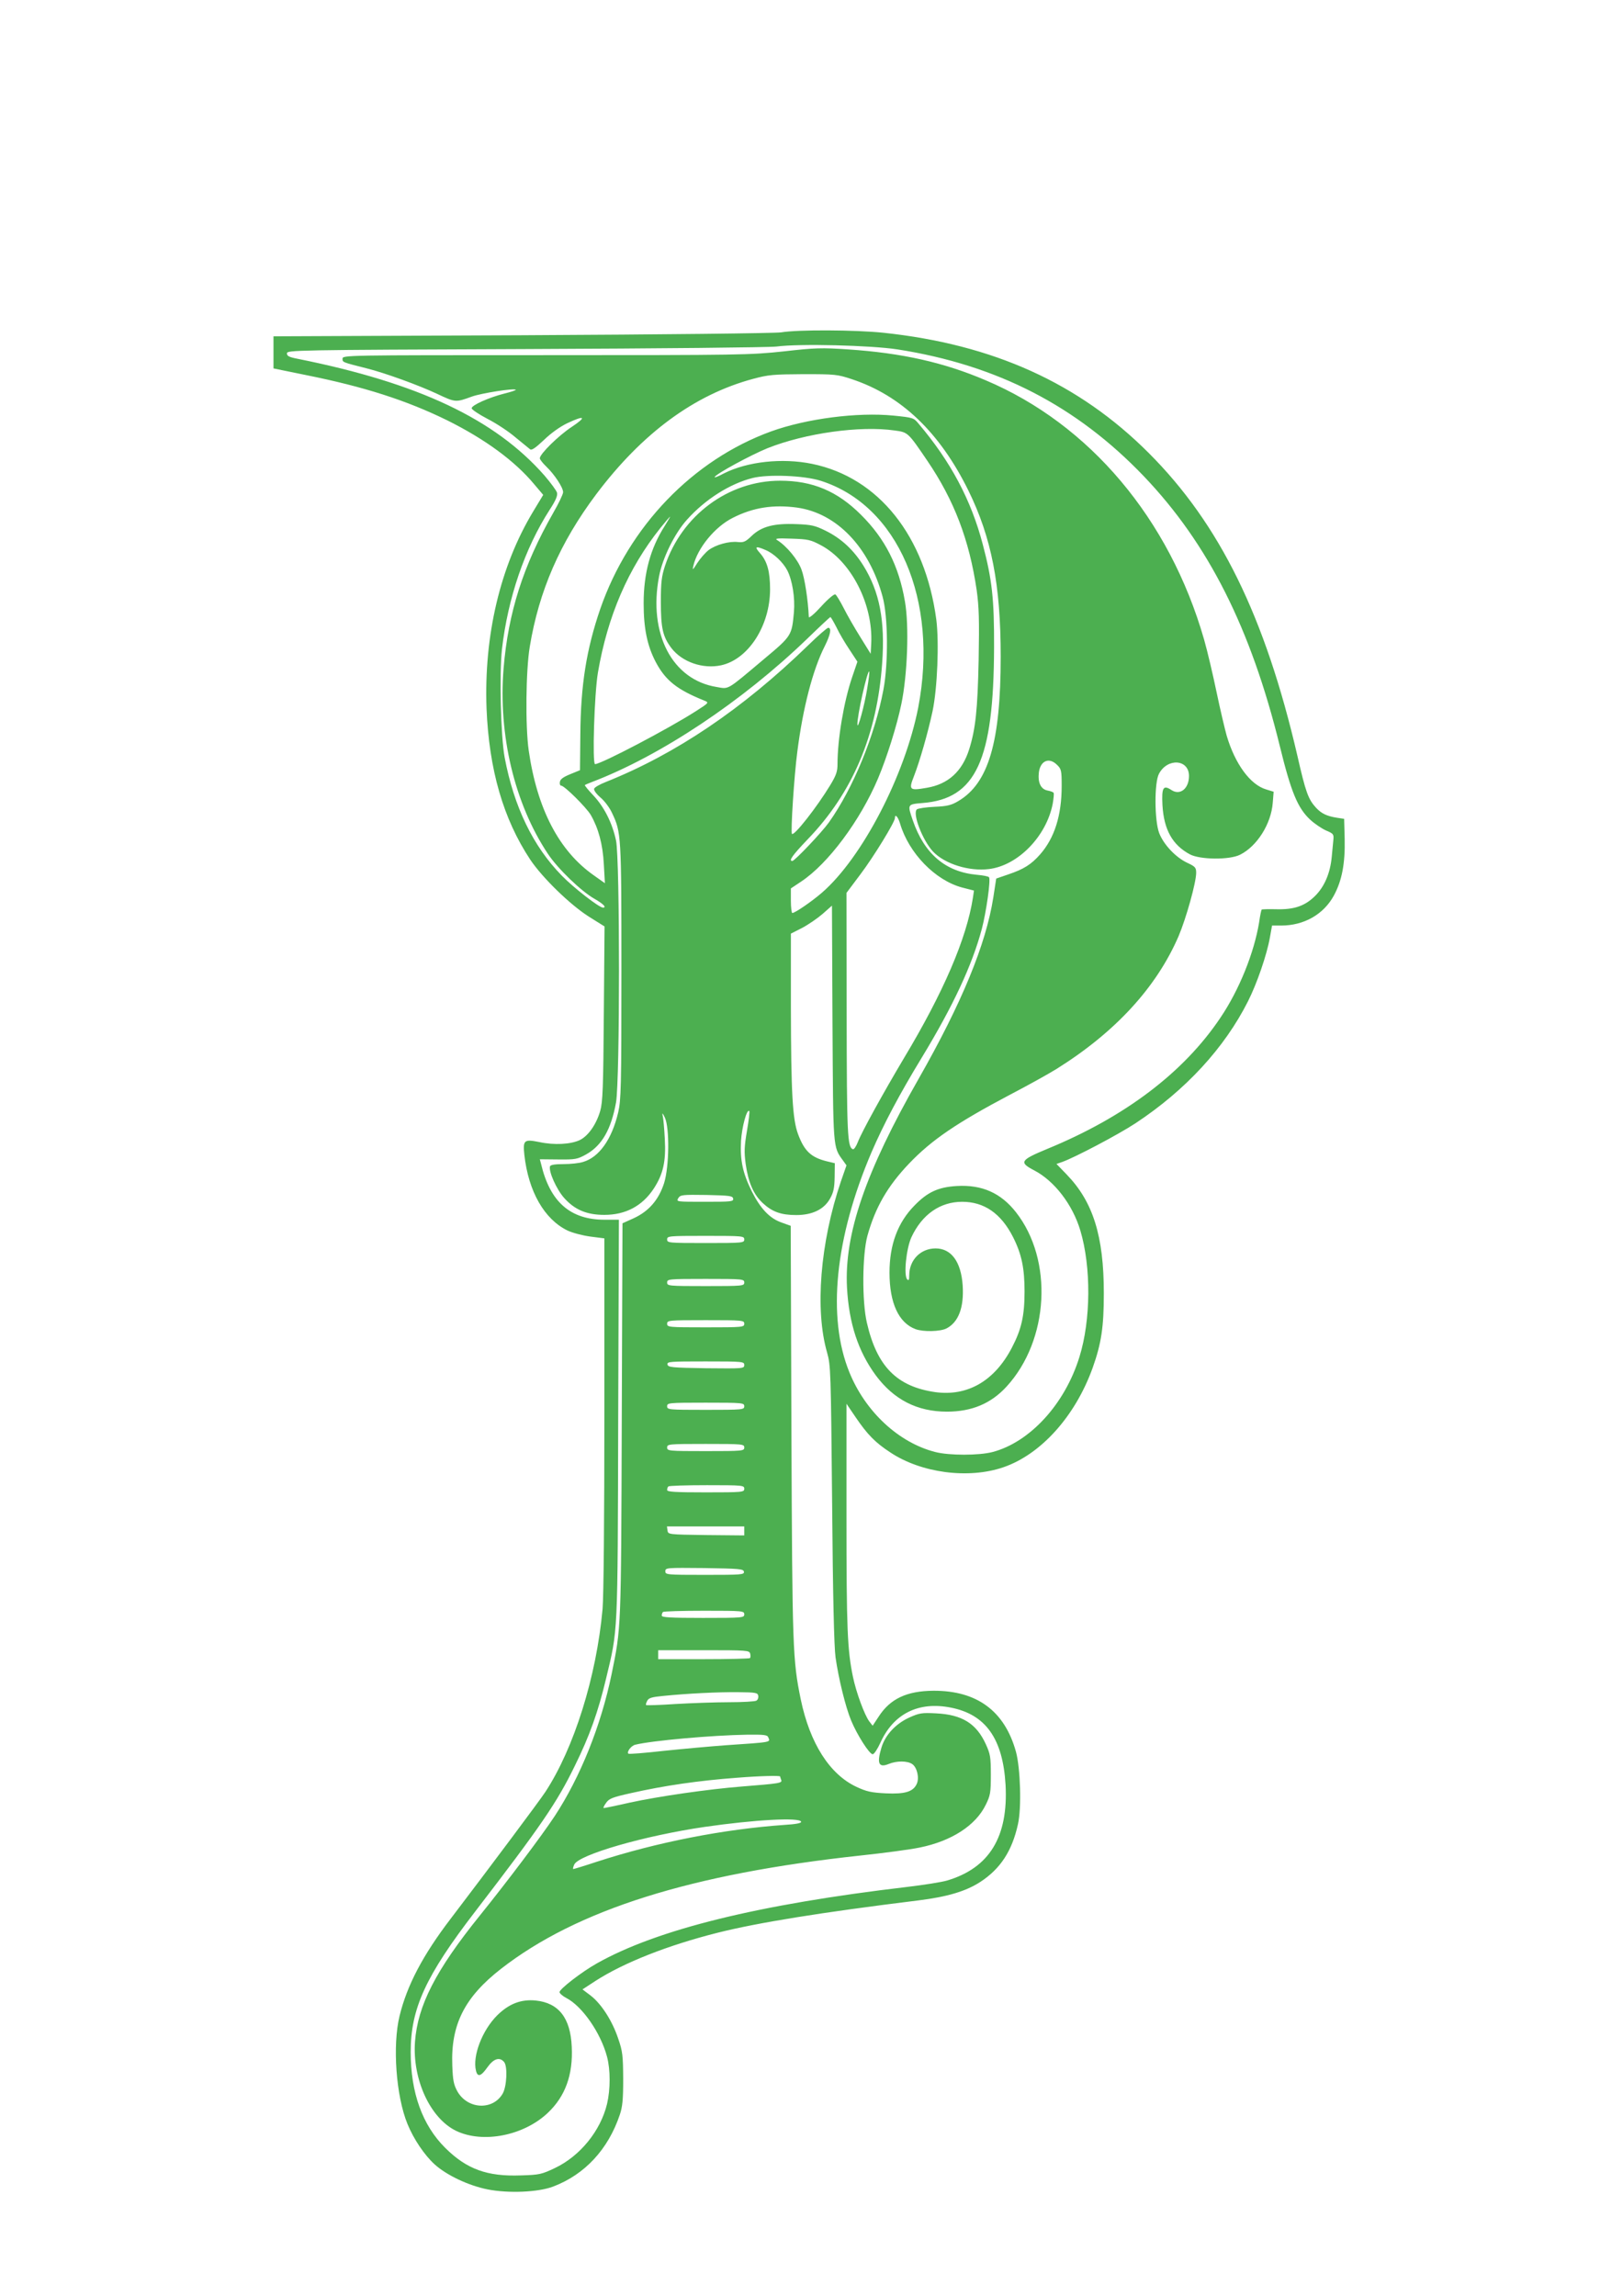<?xml version="1.0" standalone="no"?>
<!DOCTYPE svg PUBLIC "-//W3C//DTD SVG 20010904//EN"
 "http://www.w3.org/TR/2001/REC-SVG-20010904/DTD/svg10.dtd">
<svg version="1.0" xmlns="http://www.w3.org/2000/svg"
 width="905pt" height="1280pt" viewBox="0 0 905 1280"
 preserveAspectRatio="xMidYMid meet">
<g transform="translate(0,1280) scale(0.1,-0.1)"
fill="#4caf50" stroke="none">
<path d="M4355 10947 c-35 -5 -644 -12 -1445 -16 l-1385 -6 0 -90 0 -89 181
-37 c324 -65 561 -141 789 -253 209 -104 376 -226 484 -356 l50 -59 -55 -91
c-185 -306 -276 -693 -261 -1100 14 -341 93 -615 244 -843 68 -101 221 -250
326 -317 l88 -55 -4 -485 c-3 -416 -6 -493 -20 -543 -22 -76 -67 -140 -114
-163 -51 -24 -143 -29 -226 -11 -85 17 -92 11 -83 -73 23 -203 111 -357 240
-420 27 -13 84 -28 128 -34 l78 -10 0 -976 c0 -584 -4 -1021 -10 -1090 -34
-377 -159 -776 -319 -1020 -32 -49 -308 -418 -528 -707 -155 -203 -243 -370
-285 -542 -40 -164 -20 -446 44 -602 34 -84 95 -174 151 -225 67 -61 190 -119
296 -140 116 -23 283 -16 366 16 176 67 306 207 371 400 15 44 19 84 19 200
-1 130 -3 153 -28 225 -33 99 -94 194 -154 240 l-45 34 72 47 c158 102 404
199 682 269 223 56 575 113 1118 180 162 20 266 51 346 103 112 73 177 172
210 321 21 91 14 313 -11 405 -63 227 -217 341 -460 340 -149 -1 -242 -45
-306 -145 l-33 -50 -18 23 c-27 35 -74 163 -92 250 -31 150 -36 268 -36 892
l0 630 51 -75 c66 -97 109 -141 193 -196 172 -115 436 -150 631 -83 210 72
401 285 498 555 48 135 62 226 62 415 0 319 -60 510 -207 662 l-57 59 32 11
c70 25 310 151 409 216 280 185 496 420 627 680 50 99 105 259 122 355 l12 67
51 0 c127 0 236 62 293 166 46 84 64 180 61 317 l-3 112 -40 6 c-56 9 -86 23
-116 55 -44 48 -58 85 -105 292 -180 776 -433 1291 -829 1687 -389 389 -866
605 -1480 670 -154 16 -475 18 -570 2z m650 -95 c556 -87 998 -315 1373 -707
360 -377 597 -848 758 -1503 63 -258 100 -347 170 -412 25 -23 64 -49 88 -60
41 -17 44 -21 41 -52 -2 -18 -6 -61 -9 -94 -8 -90 -40 -166 -92 -218 -57 -57
-118 -78 -219 -75 -41 1 -77 0 -80 -2 -2 -3 -9 -34 -14 -71 -28 -170 -111
-377 -216 -532 -205 -306 -534 -554 -965 -731 -152 -63 -159 -75 -73 -120 113
-59 214 -191 257 -335 61 -204 59 -500 -5 -705 -81 -263 -276 -475 -484 -530
-76 -20 -243 -20 -320 0 -204 52 -390 225 -479 445 -125 307 -80 750 124 1227
67 155 154 320 280 527 176 290 281 516 335 718 24 92 50 272 40 287 -2 5 -33
11 -68 14 -175 16 -293 117 -357 303 -31 90 -31 90 53 97 299 23 398 238 400
867 1 271 -11 378 -63 575 -65 248 -179 462 -358 673 -27 33 -31 34 -140 45
-201 20 -485 -17 -682 -88 -437 -159 -793 -529 -953 -990 -77 -225 -109 -423
-111 -700 l-2 -199 -54 -22 c-39 -16 -56 -28 -58 -43 -2 -12 1 -21 7 -21 18 0
139 -120 165 -163 43 -75 67 -163 73 -275 l6 -106 -62 44 c-194 136 -316 370
-363 697 -19 134 -16 446 6 577 51 311 169 582 371 851 256 340 547 555 875
643 85 23 114 25 280 26 176 0 189 -1 270 -28 275 -91 490 -296 650 -621 129
-263 180 -524 180 -926 0 -476 -68 -707 -238 -806 -37 -22 -61 -28 -131 -31
-47 -2 -91 -9 -98 -14 -27 -22 31 -173 90 -236 66 -69 201 -111 312 -97 162
20 320 183 355 364 5 29 8 57 5 61 -2 4 -18 10 -35 13 -37 8 -54 45 -47 102 9
65 58 85 102 40 23 -22 25 -32 25 -117 0 -164 -40 -290 -120 -381 -50 -57 -92
-83 -178 -112 l-67 -23 -16 -104 c-41 -263 -176 -590 -417 -1013 -296 -519
-415 -865 -399 -1164 11 -199 62 -354 160 -488 101 -136 231 -203 397 -203
139 0 246 45 333 140 237 259 261 706 52 972 -84 107 -189 154 -329 146 -103
-6 -163 -33 -236 -108 -94 -95 -140 -219 -140 -375 0 -169 51 -280 145 -315
43 -16 138 -14 173 4 67 35 98 117 90 240 -9 131 -63 206 -151 206 -84 0 -147
-65 -147 -150 0 -25 -3 -31 -11 -23 -21 21 -6 171 23 235 59 127 160 198 283
198 123 0 217 -65 284 -197 48 -95 64 -174 64 -303 0 -135 -17 -211 -71 -314
-97 -186 -248 -272 -428 -247 -213 31 -324 143 -380 386 -28 118 -26 381 3
486 44 158 112 276 232 402 126 132 266 227 563 384 98 51 215 116 260 144
326 204 556 453 680 740 42 99 98 299 98 353 0 29 -5 35 -50 56 -64 30 -131
101 -156 165 -27 70 -28 284 -1 332 48 89 167 80 167 -13 0 -70 -49 -110 -97
-79 -47 31 -56 15 -51 -84 8 -137 56 -222 153 -274 56 -30 221 -32 280 -2 94
47 173 171 182 289 l5 62 -42 13 c-88 26 -173 141 -220 300 -10 36 -36 145
-56 241 -20 96 -51 229 -70 295 -193 672 -638 1200 -1218 1445 -234 100 -468
152 -766 172 -148 10 -185 9 -360 -11 -188 -20 -236 -21 -1327 -21 -1119 0
-1133 0 -1133 -20 0 -20 -2 -19 136 -54 103 -26 290 -94 392 -142 102 -48 103
-48 193 -15 53 19 236 48 245 38 3 -2 -26 -12 -63 -21 -87 -22 -183 -65 -183
-82 0 -7 40 -34 88 -59 49 -25 119 -71 156 -103 38 -31 75 -61 82 -67 9 -7 30
8 78 53 38 37 90 74 128 92 99 47 112 37 26 -20 -73 -48 -178 -151 -178 -175
0 -6 16 -27 36 -46 46 -44 94 -117 94 -143 0 -11 -25 -63 -55 -115 -168 -295
-251 -555 -277 -868 -30 -371 61 -753 247 -1033 55 -83 186 -209 260 -251 49
-28 70 -49 47 -49 -21 0 -164 111 -229 178 -161 164 -267 384 -319 659 -22
118 -30 467 -15 604 33 285 127 561 266 777 34 52 45 79 41 95 -3 12 -35 55
-70 96 -277 315 -703 516 -1378 651 -46 9 -58 15 -58 30 0 18 39 19 1328 24
758 3 1359 9 1402 14 127 17 526 7 675 -16z m-16 -452 c74 -10 74 -10 182
-169 150 -221 234 -442 275 -721 13 -95 15 -163 11 -390 -6 -278 -17 -383 -53
-498 -39 -123 -117 -194 -236 -214 -97 -17 -102 -12 -72 64 33 85 78 242 104
363 27 128 37 383 21 510 -62 467 -322 793 -693 869 -166 34 -360 13 -491 -53
-31 -17 -55 -26 -52 -20 13 20 199 121 294 160 211 84 517 127 710 99z m-414
-280 c432 -136 660 -665 545 -1265 -74 -378 -313 -838 -537 -1032 -58 -50
-150 -113 -165 -113 -4 0 -8 31 -8 69 l0 68 57 38 c151 100 330 341 429 575
50 119 105 294 130 415 34 162 44 436 20 572 -34 199 -111 350 -245 483 -132
132 -270 190 -451 190 -288 0 -548 -193 -642 -475 -19 -59 -23 -91 -23 -200 0
-148 11 -194 58 -257 60 -79 176 -119 278 -97 152 33 273 221 273 424 0 99
-16 155 -55 200 -34 38 -27 43 29 19 46 -19 98 -68 122 -114 28 -55 44 -152
37 -233 -12 -131 -12 -132 -170 -264 -208 -175 -191 -165 -261 -153 -248 40
-382 297 -321 617 19 101 87 240 156 316 100 112 238 200 365 232 87 22 287
14 379 -15z m-130 -150 c220 -31 401 -219 476 -495 31 -110 33 -372 5 -520
-48 -256 -169 -550 -304 -740 -40 -56 -191 -215 -204 -215 -22 0 0 31 85 120
252 261 388 584 416 983 17 235 -14 398 -105 544 -55 88 -124 152 -212 195
-57 28 -78 33 -162 36 -124 5 -194 -13 -249 -66 -34 -33 -45 -37 -76 -34 -49
6 -124 -15 -164 -45 -18 -14 -46 -46 -63 -72 -25 -40 -28 -42 -22 -16 23 99
120 218 220 268 114 58 226 75 359 57z m-739 -103 c-79 -124 -117 -262 -117
-431 0 -139 20 -236 67 -326 55 -104 119 -155 274 -217 24 -10 22 -12 -50 -58
-151 -97 -528 -295 -562 -295 -16 0 -4 392 16 510 54 316 169 582 348 806 28
35 53 64 55 64 1 0 -13 -24 -31 -53z m872 -107 c169 -90 291 -330 280 -547
l-3 -58 -57 92 c-32 51 -74 124 -93 162 -20 39 -41 74 -47 77 -6 4 -41 -25
-79 -67 -37 -41 -68 -67 -69 -59 -4 94 -23 218 -41 265 -20 55 -82 130 -134
163 -17 10 -4 12 80 9 91 -3 105 -6 163 -37z m86 -457 c15 -32 48 -88 73 -125
l44 -67 -30 -88 c-46 -136 -81 -344 -81 -483 0 -41 -7 -62 -41 -118 -74 -122
-201 -284 -213 -271 -8 8 12 324 30 459 31 243 86 456 153 588 32 64 39 102
19 102 -6 0 -57 -44 -112 -98 -366 -355 -738 -606 -1129 -762 -33 -13 -61 -29
-64 -37 -3 -8 11 -28 35 -49 23 -19 52 -58 65 -87 51 -108 52 -120 52 -882 0
-650 -2 -717 -18 -787 -35 -149 -106 -250 -196 -276 -21 -7 -70 -12 -109 -12
-47 0 -72 -4 -75 -12 -9 -28 36 -129 79 -177 59 -66 126 -94 224 -94 118 0
211 49 275 146 53 81 69 152 62 277 -3 58 -8 116 -12 130 -4 18 0 15 12 -10
27 -56 25 -273 -4 -366 -30 -93 -85 -157 -170 -196 l-62 -28 -4 -1097 c-4
-1179 -3 -1154 -57 -1418 -59 -286 -174 -572 -317 -790 -74 -112 -264 -364
-418 -555 -246 -305 -346 -501 -361 -703 -15 -210 85 -427 230 -497 149 -71
376 -27 511 101 97 92 141 212 133 369 -7 160 -73 244 -201 257 -82 8 -149
-18 -215 -83 -84 -84 -138 -227 -118 -308 9 -38 28 -32 64 19 34 48 68 59 93
29 20 -24 15 -136 -8 -176 -55 -95 -196 -88 -253 13 -20 37 -25 60 -28 144 -9
228 69 381 272 539 423 329 1059 529 2001 631 132 14 282 34 334 45 177 36
312 123 368 239 25 51 28 66 28 166 0 99 -3 116 -28 171 -53 116 -133 165
-278 172 -78 4 -92 2 -148 -23 -77 -35 -135 -98 -156 -168 -27 -89 -15 -114
41 -91 44 18 104 18 131 -1 27 -19 40 -77 25 -110 -20 -44 -65 -58 -173 -53
-81 4 -107 10 -163 36 -150 70 -260 243 -311 488 -45 220 -47 280 -52 1489
l-4 1151 -50 18 c-67 23 -118 77 -167 174 -50 101 -66 172 -60 282 5 77 32
179 46 166 3 -3 -3 -53 -13 -111 -15 -89 -16 -117 -7 -185 15 -104 44 -170 96
-218 52 -48 101 -66 186 -66 90 0 156 32 189 93 19 34 24 59 25 119 l1 77 -46
11 c-87 22 -124 57 -159 151 -31 83 -39 230 -40 708 l0 410 63 32 c34 18 85
53 114 78 l52 46 3 -653 c4 -706 2 -690 58 -767 l20 -28 -31 -89 c-116 -343
-146 -717 -77 -955 20 -72 21 -97 28 -844 4 -511 11 -799 19 -855 17 -119 56
-278 87 -352 33 -80 102 -188 120 -188 8 0 27 29 43 64 73 162 213 232 393
196 194 -38 290 -173 305 -430 16 -290 -90 -464 -326 -534 -30 -9 -132 -25
-225 -36 -825 -97 -1391 -236 -1728 -426 -84 -47 -208 -143 -208 -160 0 -7 17
-22 38 -33 89 -46 192 -195 227 -328 19 -73 19 -180 0 -262 -36 -150 -150
-291 -291 -358 -74 -35 -86 -38 -190 -41 -188 -7 -302 35 -421 153 -128 127
-193 308 -193 535 0 243 84 425 361 785 365 475 455 606 554 810 83 168 130
301 174 485 67 280 65 223 68 1448 l4 1112 -80 0 c-191 0 -304 99 -354 311
l-7 26 103 -1 c95 -1 106 1 155 28 88 49 140 140 167 290 22 128 22 1355 0
1460 -21 98 -66 187 -126 251 -29 30 -50 57 -48 58 2 2 20 10 39 17 383 146
839 450 1200 798 69 67 127 121 130 122 3 0 18 -26 34 -57z m171 -345 c-15
-92 -52 -227 -54 -198 -3 44 56 307 66 296 2 -2 -3 -46 -12 -98z m184 -750
c49 -165 196 -316 346 -356 l66 -17 -6 -40 c-35 -227 -165 -529 -385 -895
-113 -190 -235 -410 -257 -468 -9 -23 -21 -41 -27 -39 -31 10 -34 83 -35 755
l-1 674 78 104 c74 98 192 291 192 313 0 27 18 7 29 -31z m-931 -2090 c3 -17
-10 -18 -157 -18 -159 0 -161 0 -149 20 12 19 22 20 158 18 129 -3 145 -5 148
-20z m62 -228 c0 -19 -7 -20 -215 -20 -208 0 -215 1 -215 20 0 19 7 20 215 20
208 0 215 -1 215 -20z m0 -240 c0 -19 -7 -20 -215 -20 -208 0 -215 1 -215 20
0 19 7 20 215 20 208 0 215 -1 215 -20z m0 -230 c0 -19 -7 -20 -215 -20 -208
0 -215 1 -215 20 0 19 7 20 215 20 208 0 215 -1 215 -20z m0 -230 c0 -20 -5
-20 -212 -18 -193 3 -213 5 -216 21 -3 16 12 17 212 17 210 0 216 -1 216 -20z
m0 -230 c0 -19 -7 -20 -215 -20 -208 0 -215 1 -215 20 0 19 7 20 215 20 208 0
215 -1 215 -20z m0 -230 c0 -19 -7 -20 -215 -20 -208 0 -215 1 -215 20 0 19 7
20 215 20 208 0 215 -1 215 -20z m0 -230 c0 -19 -7 -20 -215 -20 -173 0 -215
3 -215 13 0 8 3 17 7 20 3 4 100 7 215 7 201 0 208 -1 208 -20z m0 -235 l0
-25 -212 2 c-212 3 -213 3 -216 26 l-3 22 215 0 216 0 0 -25z m-2 -227 c3 -17
-12 -18 -217 -18 -215 0 -221 1 -221 20 0 20 5 20 217 18 198 -3 218 -5 221
-20z m2 -238 c0 -19 -7 -20 -230 -20 -185 0 -230 3 -230 13 0 8 3 17 7 20 3 4
107 7 230 7 216 0 223 -1 223 -20z m33 -219 c3 -11 2 -22 -1 -25 -3 -3 -119
-6 -259 -6 l-253 0 0 25 0 25 254 0 c243 0 254 -1 259 -19z m45 -235 c2 -10
-2 -22 -10 -27 -7 -5 -76 -9 -153 -9 -77 0 -212 -5 -299 -10 -87 -6 -161 -8
-163 -6 -3 2 0 13 6 24 8 16 26 21 88 27 140 14 306 22 418 21 99 -1 110 -3
113 -20z m56 -232 c11 -28 26 -26 -239 -44 -82 -6 -237 -20 -343 -31 -106 -12
-195 -19 -198 -16 -11 10 16 45 38 50 92 23 430 53 624 56 95 1 113 -1 118
-15z m66 -218 c0 -2 3 -11 6 -19 7 -18 -8 -20 -221 -37 -187 -15 -459 -54
-625 -90 -74 -17 -139 -30 -143 -30 -5 0 1 13 12 28 17 25 35 32 138 55 186
42 377 70 593 86 124 10 240 13 240 7z m117 -252 c3 -8 -28 -14 -94 -18 -340
-24 -711 -97 -1044 -205 -69 -23 -129 -41 -132 -41 -4 0 -1 11 5 25 25 55 392
161 728 210 277 40 529 54 537 29z"/>
</g>
</svg>
